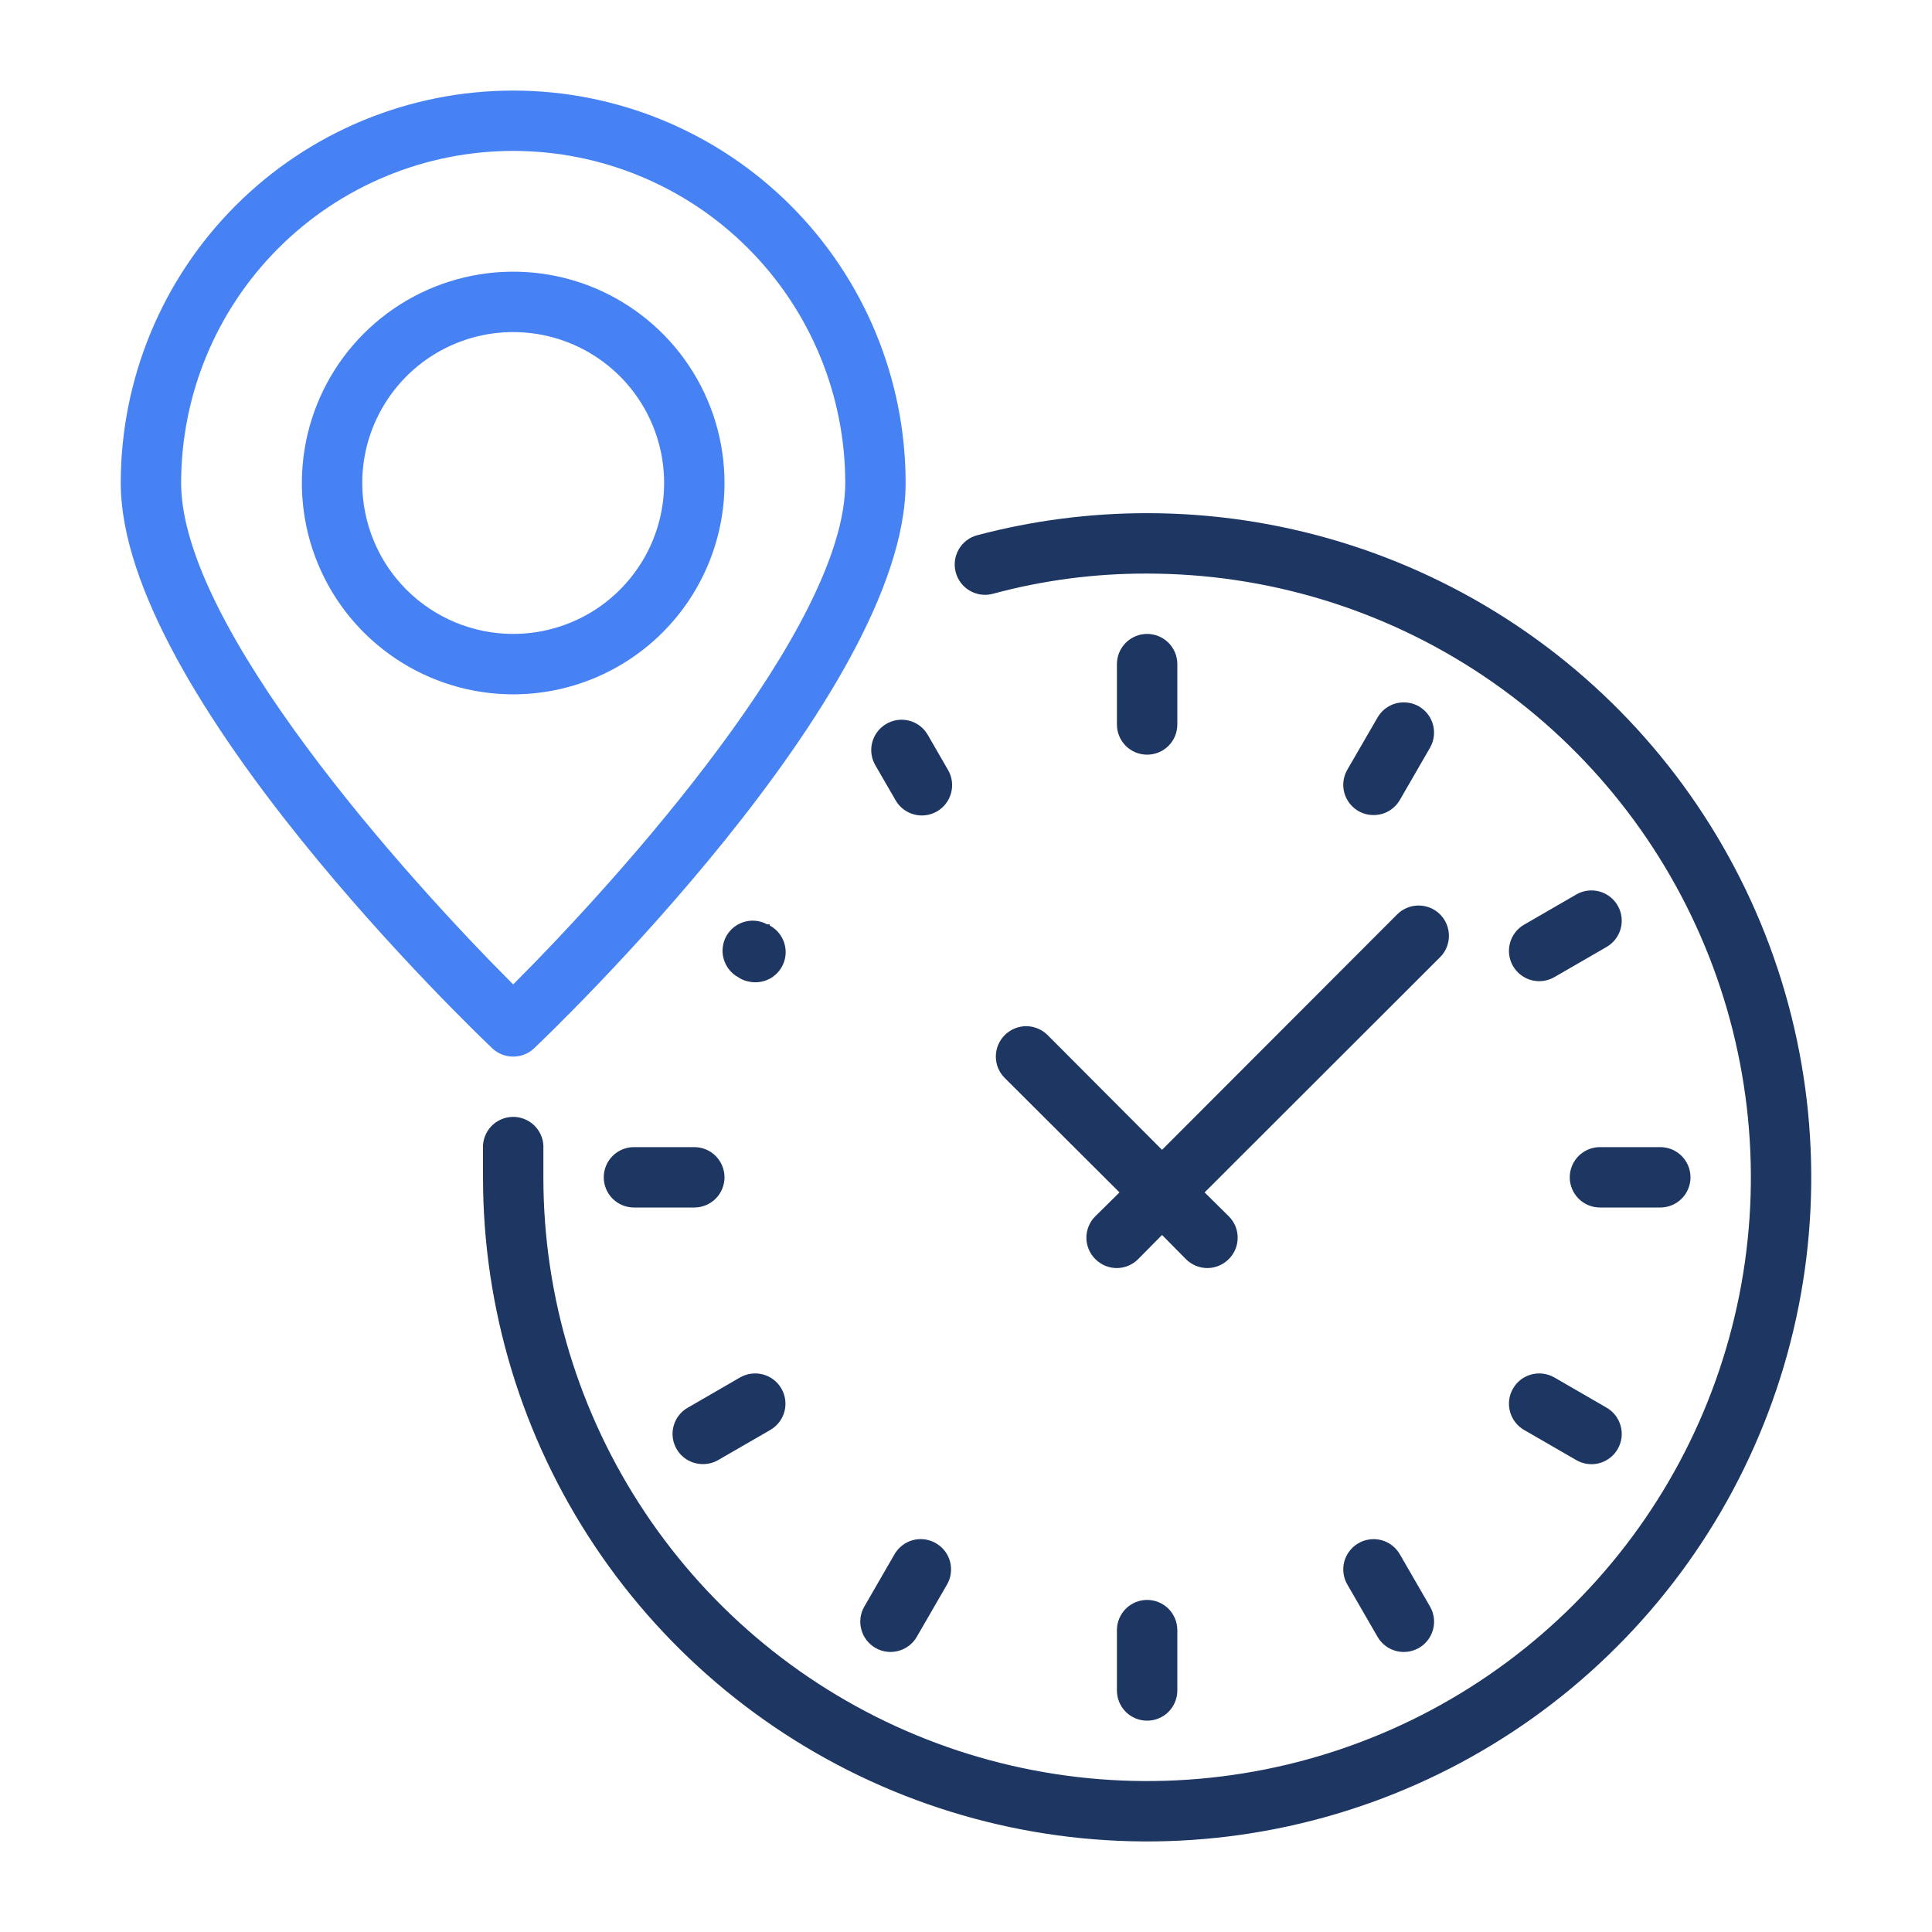 <svg width="52" height="52" viewBox="0 0 52 52" fill="none" xmlns="http://www.w3.org/2000/svg">
<path d="M30.875 13.812C29.331 13.812 27.793 14.011 26.301 14.406C26.197 14.433 26.1 14.481 26.015 14.546C25.93 14.612 25.859 14.693 25.805 14.786C25.752 14.879 25.717 14.981 25.703 15.087C25.689 15.194 25.696 15.302 25.724 15.405C25.752 15.508 25.799 15.605 25.865 15.691C25.93 15.775 26.011 15.847 26.104 15.9C26.197 15.954 26.299 15.989 26.405 16.003C26.512 16.017 26.62 16.01 26.723 15.982C28.076 15.616 29.473 15.433 30.875 15.438C34.089 15.438 37.231 16.39 39.903 18.176C42.575 19.962 44.658 22.5 45.888 25.469C47.118 28.438 47.44 31.706 46.813 34.858C46.186 38.01 44.638 40.905 42.365 43.178C40.093 45.451 37.197 46.998 34.045 47.625C30.893 48.252 27.626 47.931 24.656 46.7C21.687 45.471 19.149 43.388 17.364 40.715C15.578 38.043 14.625 34.901 14.625 31.688C14.625 31.427 14.625 31.176 14.625 30.924C14.631 30.817 14.617 30.71 14.582 30.609C14.547 30.508 14.492 30.415 14.421 30.335C14.351 30.255 14.265 30.19 14.168 30.143C14.072 30.096 13.968 30.069 13.861 30.062C13.646 30.05 13.434 30.123 13.272 30.266C13.111 30.409 13.013 30.611 13 30.826V31.688C13 35.223 14.048 38.679 16.012 41.618C17.977 44.558 20.768 46.849 24.035 48.202C27.301 49.555 30.895 49.909 34.362 49.219C37.83 48.529 41.015 46.827 43.514 44.327C46.014 41.827 47.717 38.642 48.407 35.175C49.096 31.707 48.742 28.113 47.389 24.847C46.036 21.581 43.745 18.789 40.806 16.825C37.866 14.861 34.41 13.812 30.875 13.812Z" fill="#1D3662"/>
<path d="M31.688 19.5V17.875C31.688 17.66 31.602 17.453 31.45 17.3C31.297 17.148 31.09 17.062 30.875 17.062C30.66 17.062 30.453 17.148 30.3 17.3C30.148 17.453 30.062 17.66 30.062 17.875V19.5C30.062 19.715 30.148 19.922 30.3 20.075C30.453 20.227 30.66 20.312 30.875 20.312C31.09 20.312 31.297 20.227 31.45 20.075C31.602 19.922 31.688 19.715 31.688 19.5Z" fill="#1D3662"/>
<path d="M23.828 19.5C23.65 19.612 23.523 19.79 23.473 19.994C23.422 20.199 23.454 20.415 23.56 20.597L24.105 21.539C24.212 21.727 24.39 21.864 24.599 21.92C24.808 21.977 25.03 21.948 25.218 21.84C25.405 21.732 25.542 21.554 25.598 21.346C25.655 21.137 25.626 20.914 25.518 20.727L24.974 19.784C24.919 19.688 24.846 19.604 24.758 19.537C24.67 19.47 24.57 19.422 24.462 19.395C24.355 19.369 24.244 19.364 24.134 19.382C24.025 19.4 23.921 19.44 23.828 19.5Z" fill="#1D3662"/>
<path d="M19.5 31.688C19.5 31.472 19.414 31.265 19.262 31.113C19.11 30.961 18.903 30.875 18.688 30.875H17.062C16.847 30.875 16.64 30.961 16.488 31.113C16.336 31.265 16.25 31.472 16.25 31.688C16.25 31.903 16.336 32.11 16.488 32.262C16.64 32.414 16.847 32.5 17.062 32.5H18.688C18.903 32.5 19.11 32.414 19.262 32.262C19.414 32.11 19.5 31.903 19.5 31.688Z" fill="#1D3662"/>
<path d="M18.92 39.406C19.062 39.407 19.202 39.371 19.326 39.3L20.732 38.488C20.919 38.38 21.056 38.202 21.113 37.994C21.169 37.785 21.14 37.562 21.032 37.375C20.924 37.187 20.747 37.05 20.538 36.994C20.329 36.938 20.107 36.967 19.919 37.074L18.514 37.887C18.357 37.975 18.234 38.114 18.165 38.279C18.095 38.445 18.083 38.63 18.129 38.803C18.176 38.977 18.278 39.131 18.422 39.24C18.565 39.349 18.74 39.407 18.92 39.406Z" fill="#1D3662"/>
<path d="M25.188 41.535C25.096 41.481 24.993 41.446 24.887 41.432C24.781 41.418 24.673 41.425 24.569 41.453C24.466 41.481 24.369 41.529 24.284 41.595C24.199 41.661 24.128 41.742 24.075 41.835L23.263 43.241C23.155 43.428 23.126 43.651 23.183 43.86C23.239 44.069 23.376 44.246 23.563 44.354C23.751 44.462 23.973 44.491 24.182 44.434C24.391 44.378 24.569 44.241 24.677 44.053L25.489 42.648C25.543 42.555 25.578 42.453 25.591 42.346C25.605 42.24 25.598 42.132 25.57 42.029C25.542 41.925 25.494 41.828 25.429 41.744C25.363 41.659 25.281 41.588 25.188 41.535Z" fill="#1D3662"/>
<path d="M30.062 43.875V45.5C30.062 45.715 30.148 45.922 30.3 46.075C30.453 46.227 30.66 46.312 30.875 46.312C31.09 46.312 31.297 46.227 31.45 46.075C31.602 45.922 31.688 45.715 31.688 45.5V43.875C31.688 43.66 31.602 43.453 31.45 43.3C31.297 43.148 31.09 43.062 30.875 43.062C30.66 43.062 30.453 43.148 30.3 43.3C30.148 43.453 30.062 43.66 30.062 43.875Z" fill="#1D3662"/>
<path d="M36.564 41.535C36.471 41.588 36.39 41.659 36.324 41.744C36.258 41.829 36.21 41.926 36.182 42.029C36.154 42.133 36.147 42.241 36.161 42.347C36.175 42.453 36.21 42.556 36.264 42.648L37.076 44.054C37.184 44.242 37.362 44.379 37.571 44.435C37.779 44.491 38.002 44.462 38.189 44.355C38.377 44.247 38.514 44.069 38.57 43.86C38.627 43.652 38.598 43.429 38.49 43.242L37.678 41.836C37.624 41.743 37.553 41.661 37.469 41.596C37.384 41.53 37.287 41.482 37.184 41.454C37.08 41.426 36.972 41.419 36.866 41.433C36.76 41.447 36.657 41.481 36.564 41.535Z" fill="#1D3662"/>
<path d="M41.022 38.488L42.428 39.3C42.521 39.354 42.623 39.388 42.729 39.402C42.836 39.416 42.943 39.409 43.047 39.381C43.15 39.353 43.247 39.305 43.332 39.239C43.417 39.174 43.488 39.093 43.541 39C43.594 38.907 43.629 38.805 43.643 38.698C43.657 38.592 43.649 38.484 43.621 38.381C43.593 38.278 43.545 38.181 43.48 38.096C43.415 38.011 43.333 37.94 43.24 37.887L41.835 37.074C41.647 36.967 41.425 36.938 41.216 36.994C41.007 37.05 40.83 37.187 40.722 37.375C40.614 37.562 40.585 37.785 40.642 37.994C40.698 38.202 40.835 38.38 41.022 38.488Z" fill="#1D3662"/>
<path d="M42.25 31.688C42.25 31.903 42.336 32.11 42.488 32.262C42.64 32.414 42.847 32.5 43.062 32.5H44.688C44.903 32.5 45.11 32.414 45.262 32.262C45.414 32.11 45.5 31.903 45.5 31.688C45.5 31.472 45.414 31.265 45.262 31.113C45.11 30.961 44.903 30.875 44.688 30.875H43.062C42.847 30.875 42.64 30.961 42.488 31.113C42.336 31.265 42.25 31.472 42.25 31.688Z" fill="#1D3662"/>
<path d="M42.428 24.074L41.022 24.887C40.835 24.994 40.698 25.172 40.642 25.381C40.585 25.59 40.614 25.812 40.722 26C40.83 26.187 41.007 26.324 41.216 26.381C41.425 26.437 41.647 26.408 41.835 26.3L43.24 25.488C43.428 25.38 43.565 25.202 43.621 24.994C43.678 24.785 43.649 24.562 43.541 24.375C43.433 24.187 43.255 24.05 43.047 23.994C42.838 23.938 42.615 23.966 42.428 24.074Z" fill="#1D3662"/>
<path d="M36.97 21.937C37.113 21.938 37.254 21.901 37.378 21.829C37.502 21.758 37.605 21.655 37.677 21.531L38.489 20.125C38.543 20.032 38.577 19.93 38.591 19.824C38.605 19.718 38.597 19.61 38.57 19.506C38.542 19.403 38.494 19.306 38.428 19.221C38.363 19.137 38.282 19.066 38.189 19.012C38.096 18.959 37.993 18.924 37.887 18.911C37.781 18.897 37.673 18.904 37.57 18.932C37.467 18.96 37.37 19.008 37.285 19.073C37.2 19.139 37.129 19.22 37.076 19.313L36.263 20.718C36.192 20.842 36.154 20.983 36.154 21.125C36.154 21.268 36.192 21.409 36.264 21.532C36.336 21.656 36.439 21.759 36.563 21.83C36.687 21.901 36.827 21.938 36.97 21.937Z" fill="#1D3662"/>
<path d="M27.043 27.86C26.967 27.936 26.907 28.026 26.865 28.125C26.824 28.224 26.803 28.33 26.803 28.437C26.803 28.545 26.824 28.651 26.865 28.75C26.907 28.849 26.967 28.939 27.043 29.014L30.131 32.094L29.481 32.736C29.404 32.811 29.344 32.901 29.303 33C29.262 33.099 29.24 33.205 29.24 33.312C29.24 33.42 29.262 33.526 29.303 33.625C29.344 33.724 29.404 33.814 29.481 33.889C29.556 33.965 29.646 34.026 29.745 34.067C29.844 34.108 29.95 34.13 30.057 34.13C30.165 34.13 30.271 34.108 30.37 34.067C30.469 34.026 30.559 33.965 30.634 33.889L31.276 33.239L31.918 33.889C31.994 33.965 32.084 34.026 32.182 34.067C32.282 34.108 32.388 34.13 32.495 34.13C32.602 34.13 32.708 34.108 32.807 34.067C32.906 34.026 32.996 33.965 33.072 33.889C33.148 33.814 33.208 33.724 33.25 33.625C33.291 33.526 33.312 33.42 33.312 33.312C33.312 33.205 33.291 33.099 33.25 33C33.208 32.901 33.148 32.811 33.072 32.736L32.422 32.094L38.759 25.764C38.835 25.689 38.895 25.599 38.936 25.5C38.977 25.401 38.998 25.294 38.998 25.187C38.998 25.08 38.977 24.974 38.936 24.875C38.895 24.776 38.835 24.686 38.759 24.61C38.684 24.535 38.594 24.475 38.495 24.434C38.396 24.393 38.29 24.372 38.182 24.372C38.075 24.372 37.969 24.393 37.87 24.434C37.771 24.475 37.681 24.535 37.606 24.61L31.276 30.948L28.197 27.86C28.121 27.784 28.031 27.724 27.932 27.683C27.833 27.641 27.727 27.62 27.62 27.62C27.513 27.62 27.407 27.641 27.308 27.683C27.209 27.724 27.119 27.784 27.043 27.86Z" fill="#1D3662"/>
<path d="M13.812 28.438C14.021 28.439 14.221 28.36 14.373 28.218C14.779 27.828 24.375 18.688 24.375 13C24.375 10.199 23.262 7.512 21.281 5.531C19.3 3.55 16.614 2.438 13.812 2.438C11.011 2.438 8.325 3.55 6.344 5.531C4.363 7.512 3.25 10.199 3.25 13C3.25 18.688 12.846 27.828 13.252 28.218C13.404 28.36 13.604 28.439 13.812 28.438ZM4.875 13C4.875 10.63 5.817 8.356 7.493 6.68C9.169 5.004 11.442 4.062 13.812 4.062C16.183 4.062 18.456 5.004 20.132 6.68C21.808 8.356 22.75 10.63 22.75 13C22.75 16.859 16.746 23.562 13.812 26.496C10.879 23.562 4.875 16.859 4.875 13Z" fill="#4682F4"/>
<path d="M19.5 13C19.5 11.875 19.166 10.775 18.541 9.84C17.916 8.905 17.028 8.176 15.989 7.745C14.95 7.315 13.806 7.202 12.703 7.422C11.6 7.641 10.586 8.183 9.791 8.978C8.995 9.774 8.454 10.787 8.234 11.89C8.015 12.994 8.127 14.137 8.558 15.177C8.988 16.216 9.717 17.104 10.653 17.729C11.588 18.354 12.688 18.688 13.812 18.688C15.321 18.688 16.768 18.088 17.834 17.022C18.901 15.955 19.5 14.508 19.5 13ZM9.75 13C9.75 12.197 9.988 11.411 10.435 10.743C10.881 10.075 11.515 9.554 12.258 9.247C13 8.939 13.817 8.859 14.605 9.016C15.393 9.172 16.117 9.559 16.685 10.127C17.253 10.695 17.64 11.419 17.797 12.207C17.954 12.995 17.873 13.812 17.566 14.555C17.258 15.297 16.738 15.931 16.07 16.378C15.401 16.824 14.616 17.062 13.812 17.062C12.735 17.062 11.702 16.634 10.94 15.873C10.178 15.111 9.75 14.077 9.75 13Z" fill="#4682F4"/>
<path d="M20.719 24.878H20.646C20.458 24.776 20.238 24.752 20.033 24.812C19.827 24.871 19.654 25.009 19.549 25.195C19.497 25.289 19.465 25.391 19.453 25.497C19.44 25.603 19.449 25.711 19.479 25.813C19.508 25.916 19.558 26.012 19.624 26.095C19.691 26.179 19.773 26.249 19.866 26.3L19.931 26.341C20.054 26.405 20.191 26.438 20.329 26.438C20.511 26.439 20.687 26.38 20.83 26.269C20.974 26.158 21.076 26.003 21.121 25.827C21.166 25.651 21.15 25.466 21.078 25.3C21.005 25.134 20.879 24.997 20.719 24.911V24.878Z" fill="#1D3662"/>
</svg>
